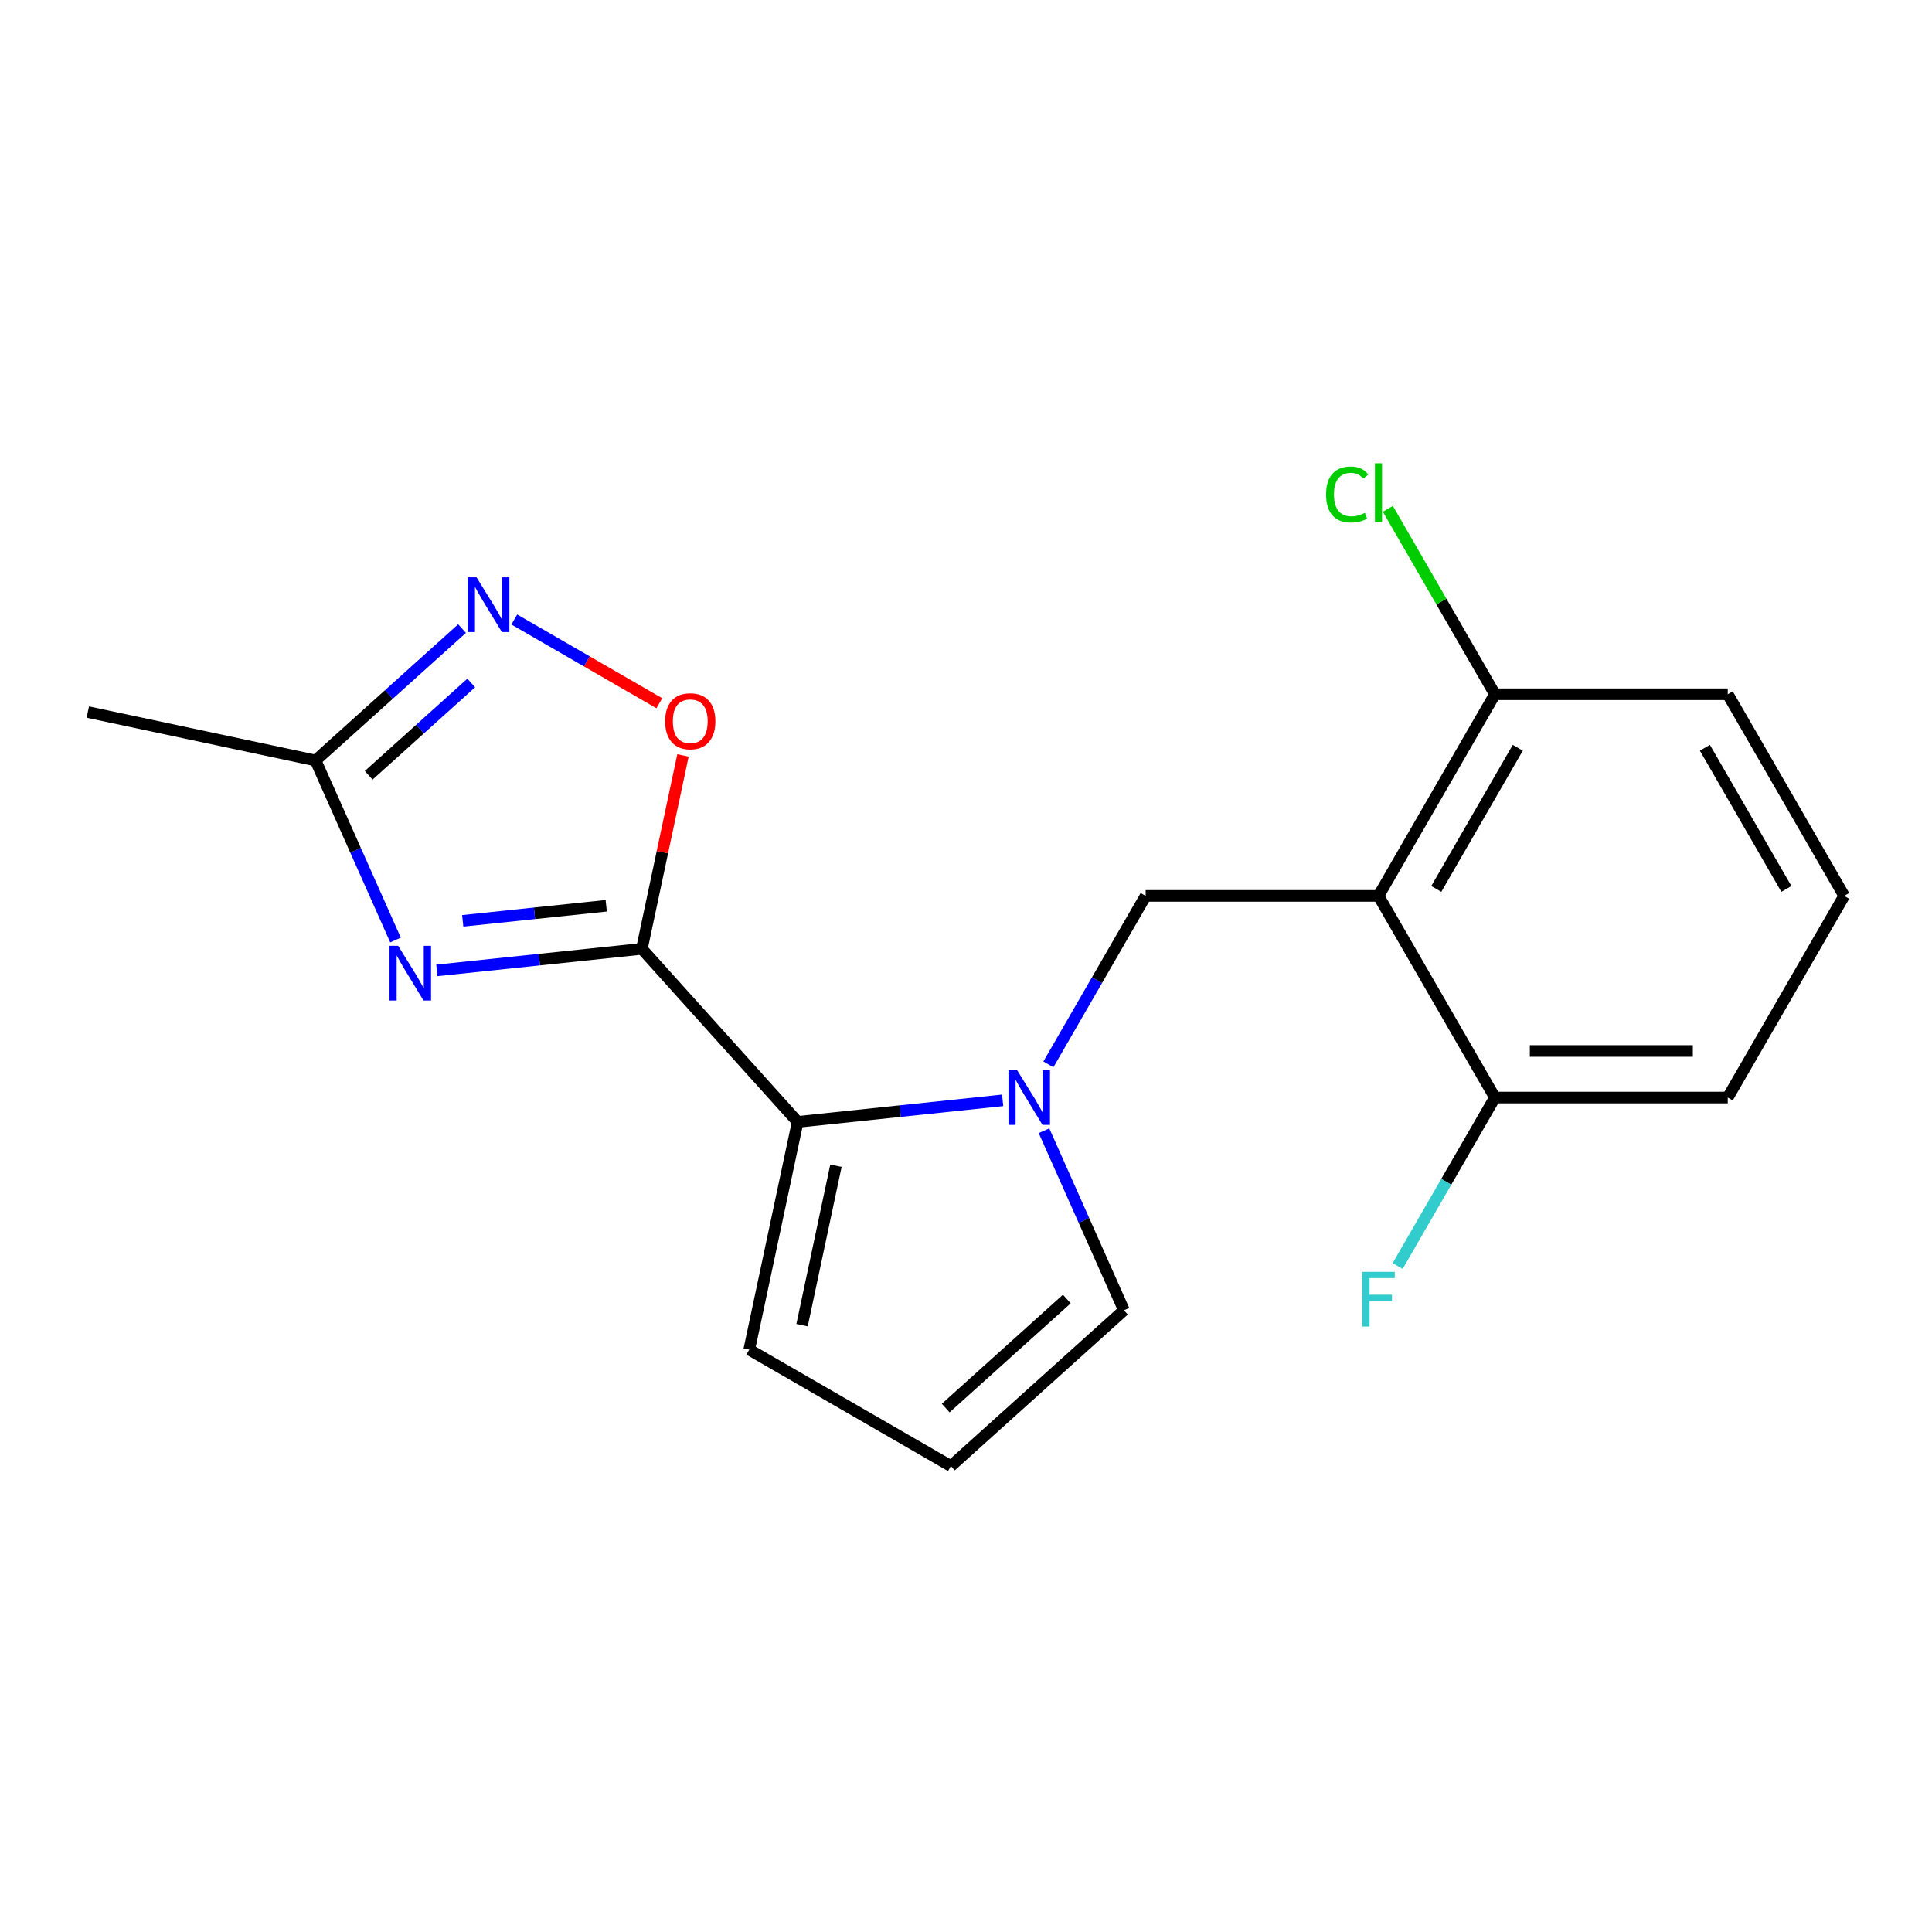 <?xml version='1.0' encoding='iso-8859-1'?>
<svg version='1.1' baseProfile='full'
              xmlns='http://www.w3.org/2000/svg'
                      xmlns:rdkit='http://www.rdkit.org/xml'
                      xmlns:xlink='http://www.w3.org/1999/xlink'
                  xml:space='preserve'
width='1000px' height='1000px' viewBox='0 0 1000 1000'>
<!-- END OF HEADER -->
<rect style='opacity:1.0;fill:#FFFFFF;stroke:none' width='1000' height='1000' x='0' y='0'> </rect>
<path class='bond-0' d='M 332.221,491.122 L 279.168,496.698' style='fill:none;fill-rule:evenodd;stroke:#000000;stroke-width:6px;stroke-linecap:butt;stroke-linejoin:miter;stroke-opacity:1' />
<path class='bond-0' d='M 279.168,496.698 L 226.114,502.274' style='fill:none;fill-rule:evenodd;stroke:#0000FF;stroke-width:6px;stroke-linecap:butt;stroke-linejoin:miter;stroke-opacity:1' />
<path class='bond-0' d='M 313.785,468.823 L 276.648,472.726' style='fill:none;fill-rule:evenodd;stroke:#000000;stroke-width:6px;stroke-linecap:butt;stroke-linejoin:miter;stroke-opacity:1' />
<path class='bond-0' d='M 276.648,472.726 L 239.511,476.629' style='fill:none;fill-rule:evenodd;stroke:#0000FF;stroke-width:6px;stroke-linecap:butt;stroke-linejoin:miter;stroke-opacity:1' />
<path class='bond-2' d='M 332.221,491.122 L 412.865,580.686' style='fill:none;fill-rule:evenodd;stroke:#000000;stroke-width:6px;stroke-linecap:butt;stroke-linejoin:miter;stroke-opacity:1' />
<path class='bond-4' d='M 332.221,491.122 L 342.861,441.065' style='fill:none;fill-rule:evenodd;stroke:#000000;stroke-width:6px;stroke-linecap:butt;stroke-linejoin:miter;stroke-opacity:1' />
<path class='bond-4' d='M 342.861,441.065 L 353.501,391.008' style='fill:none;fill-rule:evenodd;stroke:#FF0000;stroke-width:6px;stroke-linecap:butt;stroke-linejoin:miter;stroke-opacity:1' />
<path class='bond-7' d='M 204.715,486.547 L 184.028,440.083' style='fill:none;fill-rule:evenodd;stroke:#0000FF;stroke-width:6px;stroke-linecap:butt;stroke-linejoin:miter;stroke-opacity:1' />
<path class='bond-7' d='M 184.028,440.083 L 163.341,393.619' style='fill:none;fill-rule:evenodd;stroke:#000000;stroke-width:6px;stroke-linecap:butt;stroke-linejoin:miter;stroke-opacity:1' />
<path class='bond-1' d='M 518.972,569.534 L 465.918,575.11' style='fill:none;fill-rule:evenodd;stroke:#0000FF;stroke-width:6px;stroke-linecap:butt;stroke-linejoin:miter;stroke-opacity:1' />
<path class='bond-1' d='M 465.918,575.11 L 412.865,580.686' style='fill:none;fill-rule:evenodd;stroke:#000000;stroke-width:6px;stroke-linecap:butt;stroke-linejoin:miter;stroke-opacity:1' />
<path class='bond-5' d='M 542.64,550.915 L 567.812,507.315' style='fill:none;fill-rule:evenodd;stroke:#0000FF;stroke-width:6px;stroke-linecap:butt;stroke-linejoin:miter;stroke-opacity:1' />
<path class='bond-5' d='M 567.812,507.315 L 592.985,463.715' style='fill:none;fill-rule:evenodd;stroke:#000000;stroke-width:6px;stroke-linecap:butt;stroke-linejoin:miter;stroke-opacity:1' />
<path class='bond-8' d='M 540.371,585.261 L 561.058,631.725' style='fill:none;fill-rule:evenodd;stroke:#0000FF;stroke-width:6px;stroke-linecap:butt;stroke-linejoin:miter;stroke-opacity:1' />
<path class='bond-8' d='M 561.058,631.725 L 581.745,678.189' style='fill:none;fill-rule:evenodd;stroke:#000000;stroke-width:6px;stroke-linecap:butt;stroke-linejoin:miter;stroke-opacity:1' />
<path class='bond-9' d='M 412.865,580.686 L 387.807,698.572' style='fill:none;fill-rule:evenodd;stroke:#000000;stroke-width:6px;stroke-linecap:butt;stroke-linejoin:miter;stroke-opacity:1' />
<path class='bond-9' d='M 432.683,603.38 L 415.143,685.901' style='fill:none;fill-rule:evenodd;stroke:#000000;stroke-width:6px;stroke-linecap:butt;stroke-linejoin:miter;stroke-opacity:1' />
<path class='bond-3' d='M 713.505,463.715 L 592.985,463.715' style='fill:none;fill-rule:evenodd;stroke:#000000;stroke-width:6px;stroke-linecap:butt;stroke-linejoin:miter;stroke-opacity:1' />
<path class='bond-10' d='M 713.505,463.715 L 773.765,359.341' style='fill:none;fill-rule:evenodd;stroke:#000000;stroke-width:6px;stroke-linecap:butt;stroke-linejoin:miter;stroke-opacity:1' />
<path class='bond-10' d='M 743.419,460.111 L 785.601,387.049' style='fill:none;fill-rule:evenodd;stroke:#000000;stroke-width:6px;stroke-linecap:butt;stroke-linejoin:miter;stroke-opacity:1' />
<path class='bond-11' d='M 713.505,463.715 L 773.765,568.088' style='fill:none;fill-rule:evenodd;stroke:#000000;stroke-width:6px;stroke-linecap:butt;stroke-linejoin:miter;stroke-opacity:1' />
<path class='bond-6' d='M 341.266,363.99 L 303.731,342.32' style='fill:none;fill-rule:evenodd;stroke:#FF0000;stroke-width:6px;stroke-linecap:butt;stroke-linejoin:miter;stroke-opacity:1' />
<path class='bond-6' d='M 303.731,342.32 L 266.196,320.649' style='fill:none;fill-rule:evenodd;stroke:#0000FF;stroke-width:6px;stroke-linecap:butt;stroke-linejoin:miter;stroke-opacity:1' />
<path class='bond-19' d='M 239.152,325.359 L 201.247,359.489' style='fill:none;fill-rule:evenodd;stroke:#0000FF;stroke-width:6px;stroke-linecap:butt;stroke-linejoin:miter;stroke-opacity:1' />
<path class='bond-19' d='M 201.247,359.489 L 163.341,393.619' style='fill:none;fill-rule:evenodd;stroke:#000000;stroke-width:6px;stroke-linecap:butt;stroke-linejoin:miter;stroke-opacity:1' />
<path class='bond-19' d='M 243.909,353.51 L 217.375,377.402' style='fill:none;fill-rule:evenodd;stroke:#0000FF;stroke-width:6px;stroke-linecap:butt;stroke-linejoin:miter;stroke-opacity:1' />
<path class='bond-19' d='M 217.375,377.402 L 190.841,401.293' style='fill:none;fill-rule:evenodd;stroke:#000000;stroke-width:6px;stroke-linecap:butt;stroke-linejoin:miter;stroke-opacity:1' />
<path class='bond-15' d='M 163.341,393.619 L 45.455,368.561' style='fill:none;fill-rule:evenodd;stroke:#000000;stroke-width:6px;stroke-linecap:butt;stroke-linejoin:miter;stroke-opacity:1' />
<path class='bond-20' d='M 581.745,678.189 L 492.181,758.833' style='fill:none;fill-rule:evenodd;stroke:#000000;stroke-width:6px;stroke-linecap:butt;stroke-linejoin:miter;stroke-opacity:1' />
<path class='bond-20' d='M 552.181,672.373 L 489.487,728.823' style='fill:none;fill-rule:evenodd;stroke:#000000;stroke-width:6px;stroke-linecap:butt;stroke-linejoin:miter;stroke-opacity:1' />
<path class='bond-12' d='M 387.807,698.572 L 492.181,758.833' style='fill:none;fill-rule:evenodd;stroke:#000000;stroke-width:6px;stroke-linecap:butt;stroke-linejoin:miter;stroke-opacity:1' />
<path class='bond-13' d='M 773.765,359.341 L 746.062,311.357' style='fill:none;fill-rule:evenodd;stroke:#000000;stroke-width:6px;stroke-linecap:butt;stroke-linejoin:miter;stroke-opacity:1' />
<path class='bond-13' d='M 746.062,311.357 L 718.358,263.373' style='fill:none;fill-rule:evenodd;stroke:#00CC00;stroke-width:6px;stroke-linecap:butt;stroke-linejoin:miter;stroke-opacity:1' />
<path class='bond-17' d='M 773.765,359.341 L 894.285,359.341' style='fill:none;fill-rule:evenodd;stroke:#000000;stroke-width:6px;stroke-linecap:butt;stroke-linejoin:miter;stroke-opacity:1' />
<path class='bond-14' d='M 773.765,568.088 L 748.593,611.688' style='fill:none;fill-rule:evenodd;stroke:#000000;stroke-width:6px;stroke-linecap:butt;stroke-linejoin:miter;stroke-opacity:1' />
<path class='bond-14' d='M 748.593,611.688 L 723.42,655.289' style='fill:none;fill-rule:evenodd;stroke:#33CCCC;stroke-width:6px;stroke-linecap:butt;stroke-linejoin:miter;stroke-opacity:1' />
<path class='bond-18' d='M 773.765,568.088 L 894.285,568.088' style='fill:none;fill-rule:evenodd;stroke:#000000;stroke-width:6px;stroke-linecap:butt;stroke-linejoin:miter;stroke-opacity:1' />
<path class='bond-18' d='M 791.843,543.984 L 876.207,543.984' style='fill:none;fill-rule:evenodd;stroke:#000000;stroke-width:6px;stroke-linecap:butt;stroke-linejoin:miter;stroke-opacity:1' />
<path class='bond-16' d='M 954.545,463.715 L 894.285,568.088' style='fill:none;fill-rule:evenodd;stroke:#000000;stroke-width:6px;stroke-linecap:butt;stroke-linejoin:miter;stroke-opacity:1' />
<path class='bond-21' d='M 954.545,463.715 L 894.285,359.341' style='fill:none;fill-rule:evenodd;stroke:#000000;stroke-width:6px;stroke-linecap:butt;stroke-linejoin:miter;stroke-opacity:1' />
<path class='bond-21' d='M 924.632,460.111 L 882.45,387.049' style='fill:none;fill-rule:evenodd;stroke:#000000;stroke-width:6px;stroke-linecap:butt;stroke-linejoin:miter;stroke-opacity:1' />
<path  class='atom-1' d='M 206.101 489.56
L 215.381 504.56
Q 216.301 506.04, 217.781 508.72
Q 219.261 511.4, 219.341 511.56
L 219.341 489.56
L 223.101 489.56
L 223.101 517.88
L 219.221 517.88
L 209.261 501.48
Q 208.101 499.56, 206.861 497.36
Q 205.661 495.16, 205.301 494.48
L 205.301 517.88
L 201.621 517.88
L 201.621 489.56
L 206.101 489.56
' fill='#0000FF'/>
<path  class='atom-2' d='M 526.465 553.928
L 535.745 568.928
Q 536.665 570.408, 538.145 573.088
Q 539.625 575.768, 539.705 575.928
L 539.705 553.928
L 543.465 553.928
L 543.465 582.248
L 539.585 582.248
L 529.625 565.848
Q 528.465 563.928, 527.225 561.728
Q 526.025 559.528, 525.665 558.848
L 525.665 582.248
L 521.985 582.248
L 521.985 553.928
L 526.465 553.928
' fill='#0000FF'/>
<path  class='atom-5' d='M 344.279 373.315
Q 344.279 366.515, 347.639 362.715
Q 350.999 358.915, 357.279 358.915
Q 363.559 358.915, 366.919 362.715
Q 370.279 366.515, 370.279 373.315
Q 370.279 380.195, 366.879 384.115
Q 363.479 387.995, 357.279 387.995
Q 351.039 387.995, 347.639 384.115
Q 344.279 380.235, 344.279 373.315
M 357.279 384.795
Q 361.599 384.795, 363.919 381.915
Q 366.279 378.995, 366.279 373.315
Q 366.279 367.755, 363.919 364.955
Q 361.599 362.115, 357.279 362.115
Q 352.959 362.115, 350.599 364.915
Q 348.279 367.715, 348.279 373.315
Q 348.279 379.035, 350.599 381.915
Q 352.959 384.795, 357.279 384.795
' fill='#FF0000'/>
<path  class='atom-7' d='M 246.645 298.815
L 255.925 313.815
Q 256.845 315.295, 258.325 317.975
Q 259.805 320.655, 259.885 320.815
L 259.885 298.815
L 263.645 298.815
L 263.645 327.135
L 259.765 327.135
L 249.805 310.735
Q 248.645 308.815, 247.405 306.615
Q 246.205 304.415, 245.845 303.735
L 245.845 327.135
L 242.165 327.135
L 242.165 298.815
L 246.645 298.815
' fill='#0000FF'/>
<path  class='atom-14' d='M 686.385 255.947
Q 686.385 248.907, 689.665 245.227
Q 692.985 241.507, 699.265 241.507
Q 705.105 241.507, 708.225 245.627
L 705.585 247.787
Q 703.305 244.787, 699.265 244.787
Q 694.985 244.787, 692.705 247.667
Q 690.465 250.507, 690.465 255.947
Q 690.465 261.547, 692.785 264.427
Q 695.145 267.307, 699.705 267.307
Q 702.825 267.307, 706.465 265.427
L 707.585 268.427
Q 706.105 269.387, 703.865 269.947
Q 701.625 270.507, 699.145 270.507
Q 692.985 270.507, 689.665 266.747
Q 686.385 262.987, 686.385 255.947
' fill='#00CC00'/>
<path  class='atom-14' d='M 711.665 239.787
L 715.345 239.787
L 715.345 270.147
L 711.665 270.147
L 711.665 239.787
' fill='#00CC00'/>
<path  class='atom-15' d='M 705.085 658.302
L 721.925 658.302
L 721.925 661.542
L 708.885 661.542
L 708.885 670.142
L 720.485 670.142
L 720.485 673.422
L 708.885 673.422
L 708.885 686.622
L 705.085 686.622
L 705.085 658.302
' fill='#33CCCC'/>
</svg>
